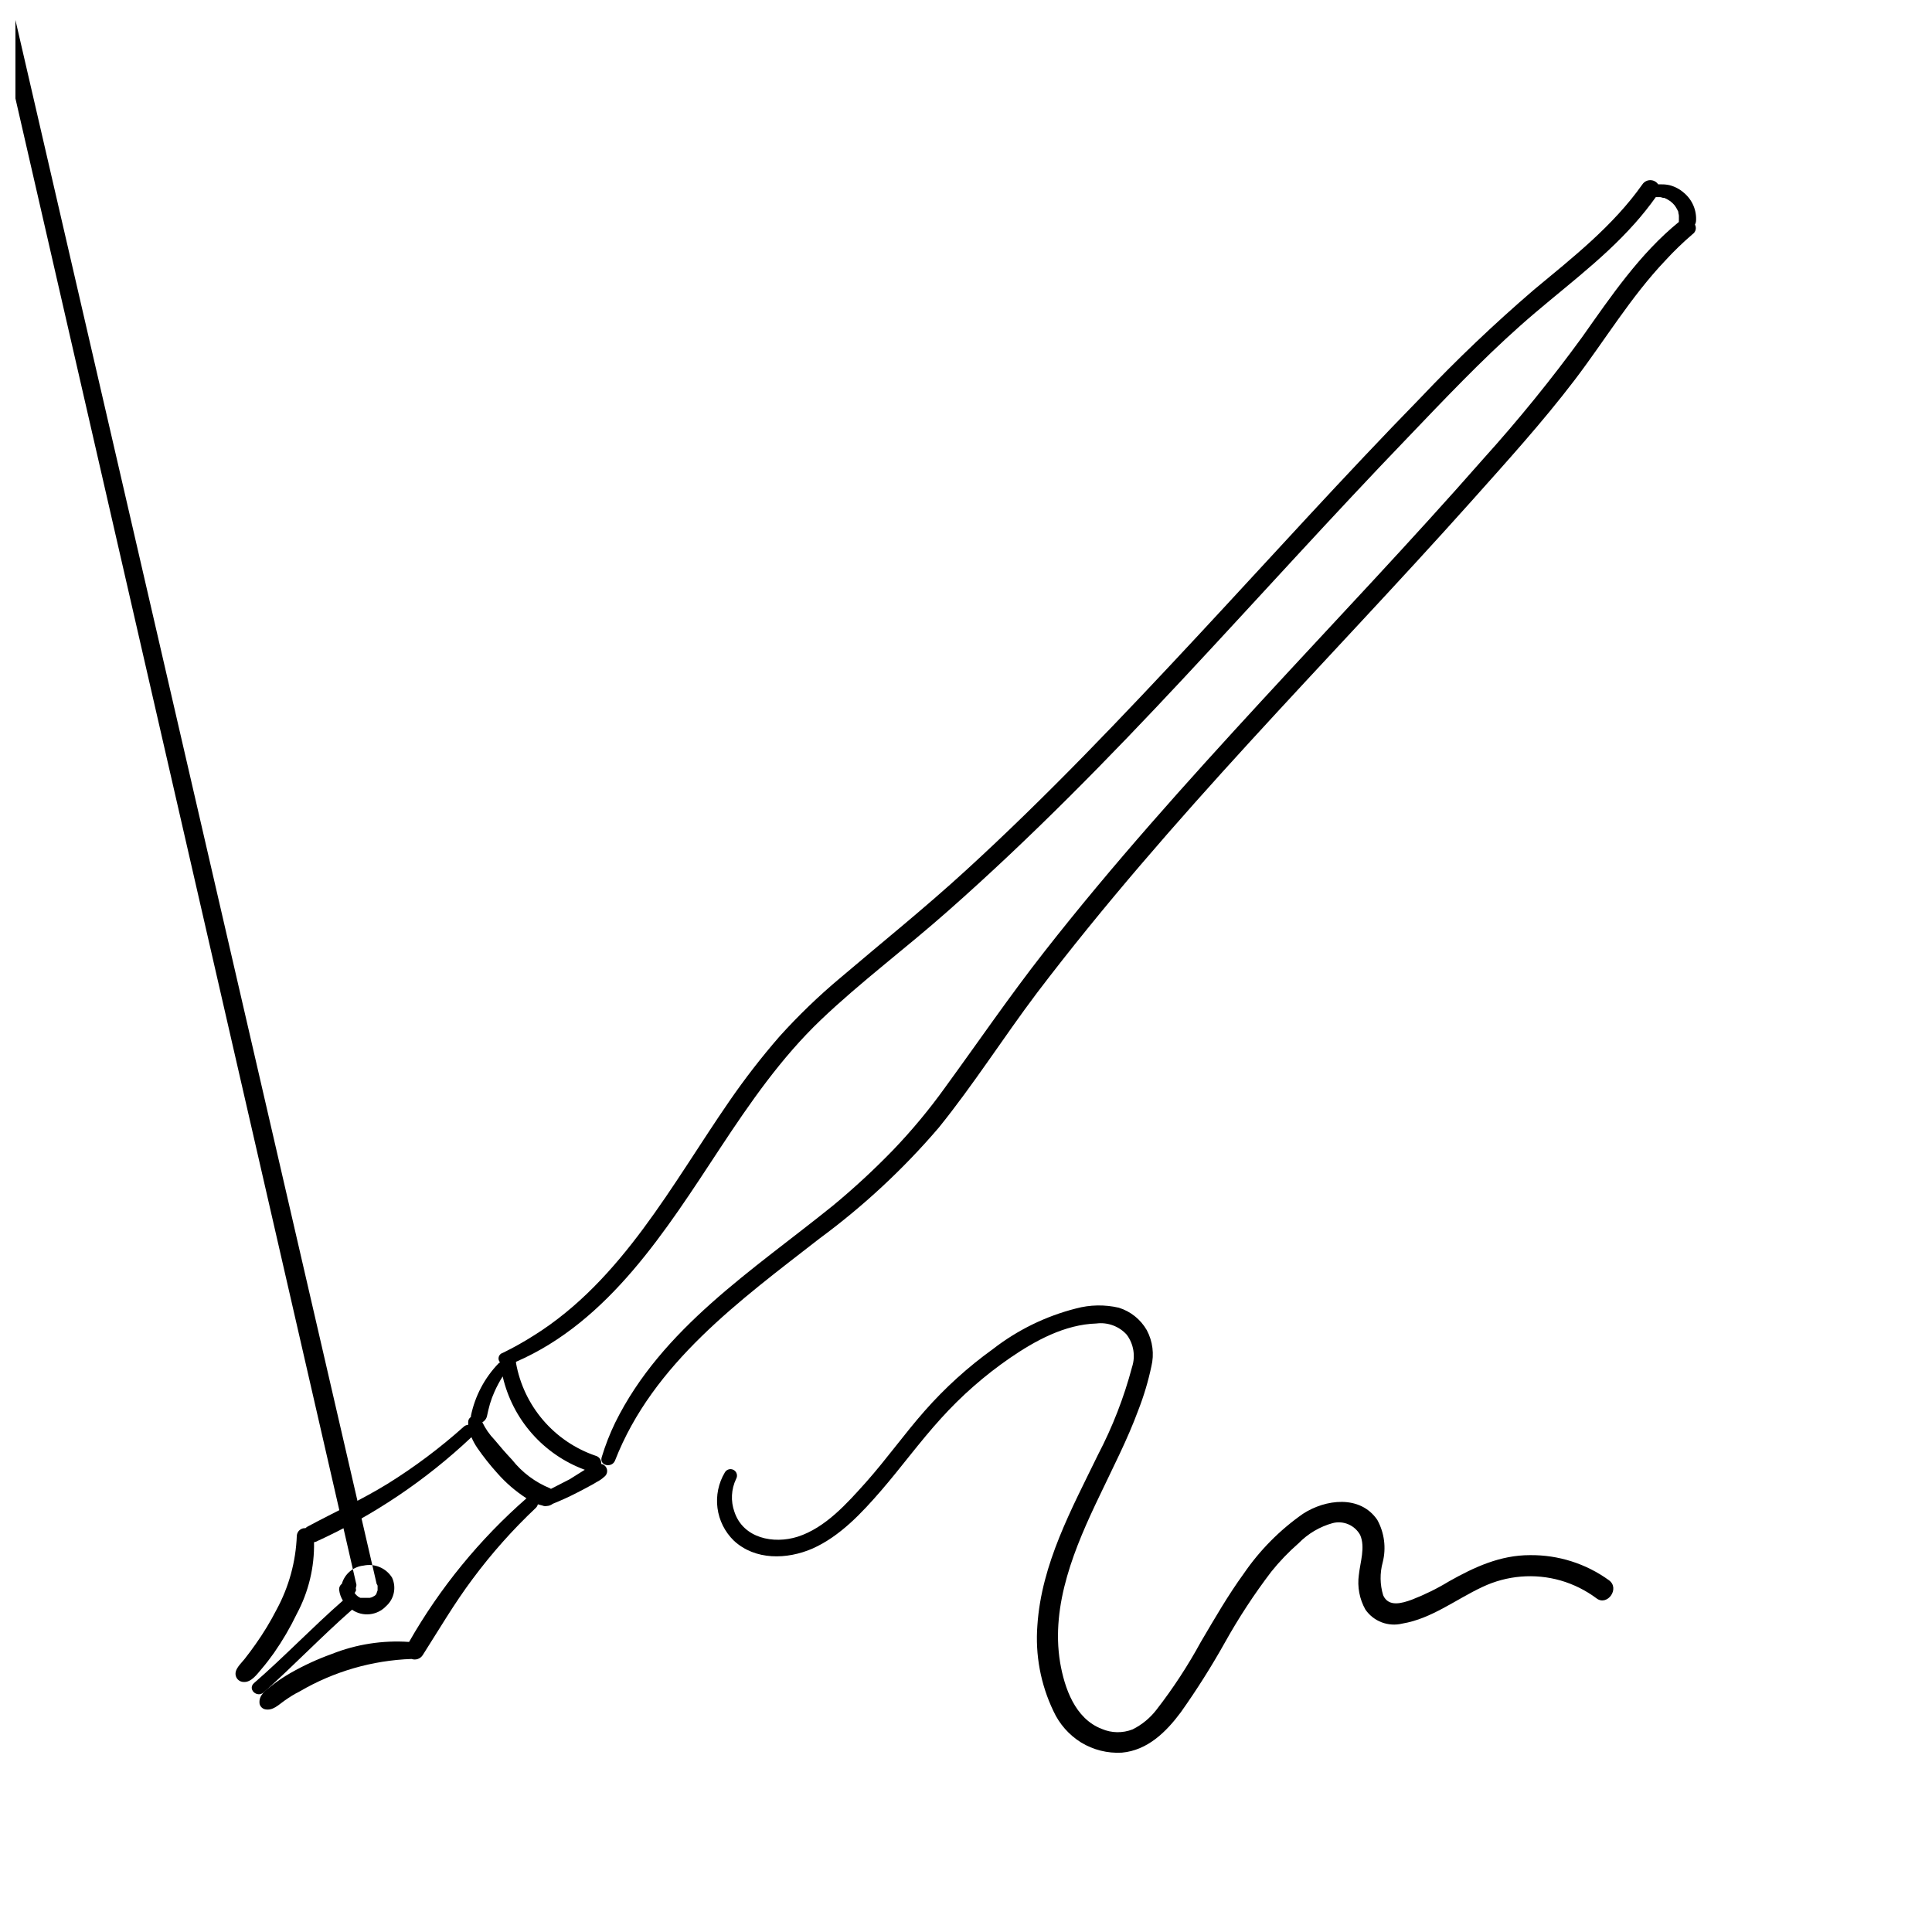 <?xml version="1.0" encoding="UTF-8"?>
<!-- Uploaded to: SVG Repo, www.svgrepo.com, Generator: SVG Repo Mixer Tools -->
<svg width="800px" height="800px" version="1.1" viewBox="144 144 512 512" xmlns="http://www.w3.org/2000/svg">
 <defs>
  <clipPath id="a">
   <path d="m148.09 148.09h100.91v444.91h-100.91z"/>
  </clipPath>
 </defs>
 <path d="m593.46 202.66c0.223-2.887-0.973-5.703-3.199-7.559-1.082-0.961-2.379-1.648-3.777-2.016-0.695-0.16-1.406-0.238-2.117-0.227h-0.93c-0.469-0.695-1.254-1.113-2.094-1.113s-1.621 0.418-2.09 1.113c-7.809 11.059-18.516 19.422-28.816 27.988-10.488 9.008-20.5 18.551-30.004 28.59-20.152 20.633-39.473 42.066-59.121 63.176-19.648 21.113-39.875 42.426-61.312 62.023-10.855 9.949-22.32 19.145-33.527 28.691h-0.004c-5.637 4.734-10.938 9.852-15.867 15.316-4.773 5.484-9.23 11.238-13.352 17.23-15.113 21.891-28.363 47.332-51.617 61.945v-0.004c-2.703 1.73-5.504 3.305-8.387 4.711-0.516 0.141-0.922 0.539-1.074 1.055-0.148 0.516-0.02 1.07 0.344 1.465-0.145 0.059-0.27 0.145-0.379 0.25-3.711 3.84-6.25 8.652-7.332 13.883v0.328c-0.449 0.281-0.723 0.777-0.73 1.309v0.781c-0.426 0.023-0.836 0.191-1.156 0.477-6.269 5.613-13.012 10.672-20.152 15.117-6.879 4.231-14.156 7.559-21.285 11.387v-0.004c-0.191 0.117-0.367 0.254-0.531 0.406-0.566-0.043-1.129 0.145-1.559 0.516-0.43 0.375-0.695 0.906-0.734 1.473-0.254 6.859-2.09 13.566-5.363 19.598-1.633 3.188-3.492 6.254-5.566 9.172-0.934 1.336-1.914 2.644-2.922 3.93-1.008 1.281-2.773 2.742-2.32 4.457 0.246 0.93 1.078 1.59 2.043 1.613 2.039 0.176 3.602-2.066 4.785-3.449 1.184-1.387 2.266-2.797 3.301-4.258v-0.004c2.281-3.266 4.293-6.711 6.019-10.301 3.137-5.84 4.715-12.391 4.586-19.02 0.16-0.031 0.32-0.074 0.477-0.125 15.18-6.898 29.113-16.262 41.238-27.711 0.438 1.027 0.977 2.004 1.609 2.922 1.59 2.293 3.324 4.481 5.191 6.551 2.269 2.594 4.887 4.856 7.785 6.727-12.418 10.867-22.934 23.73-31.113 38.062-6.988-0.484-13.996 0.609-20.504 3.199-3.785 1.359-7.441 3.043-10.934 5.039-1.754 1.008-3.438 2.137-5.035 3.375-1.484 1.16-3.449 2.519-3.148 4.734h-0.004c0.152 0.754 0.738 1.348 1.488 1.512 2.039 0.402 3.5-1.16 5.039-2.242 1.535-1.082 2.719-1.812 4.133-2.519h-0.004c9.016-5.266 19.191-8.219 29.625-8.59 1.109 0.395 2.344-0.035 2.973-1.031 4.332-6.801 8.387-13.73 13.199-20.152 5.027-6.773 10.641-13.086 16.777-18.867 0.258-0.258 0.441-0.578 0.527-0.934 0.379 0.125 0.754 0.203 1.133 0.301h0.004c0.375 0.176 0.797 0.23 1.207 0.152 0.578-0.02 1.133-0.223 1.586-0.578 2.168-0.883 4.309-1.84 6.398-2.922 1.184-0.605 2.344-1.211 3.527-1.863 0.578-0.301 1.16-0.629 1.715-0.984 0.734-0.363 1.41-0.832 2.016-1.387 0.613-0.453 0.902-1.23 0.727-1.977-0.176-0.746-0.781-1.316-1.535-1.449 0.121-0.992-0.516-1.918-1.484-2.164-5.391-1.844-10.188-5.098-13.895-9.422s-6.191-9.559-7.191-15.164c0.016-0.102 0.016-0.203 0-0.305 24.711-10.73 39.824-34.965 54.082-56.602 7.961-12.066 16.199-23.98 26.703-34.008s22.672-19.094 33.73-28.895c21.992-19.398 42.473-40.305 62.523-61.793 20.051-21.488 39.246-42.824 59.348-63.707 9.648-10.078 19.32-20.305 29.75-29.574 10.43-9.27 21.312-16.93 30.355-27.105v0.004c1.98-2.223 3.84-4.555 5.566-6.977h0.176 1.008c0.25 0.047 0.496 0.113 0.73 0.199h0.129c0.066-0.012 0.133-0.012 0.199 0 0.48 0.195 0.938 0.438 1.359 0.73l0.277 0.176 0.629 0.555 0.527 0.578c0 0.125 0.352 0.527 0 0l0.203 0.301 0.004 0.004c0.281 0.43 0.527 0.887 0.73 1.359 0.008 0.102 0.008 0.203 0 0.305 0.074 0.227 0.125 0.465 0.148 0.703 0.016 0.145 0.016 0.285 0 0.43v0.805c-0.023 0.141-0.023 0.285 0 0.43-10.379 8.438-17.984 19.699-25.645 30.531-8.16 11.203-16.906 21.977-26.195 32.266-19.145 21.816-39.145 42.824-58.82 64.184-19.672 21.363-39.523 43.43-57.586 66.527-9.094 11.613-17.406 23.781-26.098 35.695v0.004c-4.231 5.91-8.875 11.508-13.906 16.75-5.039 5.203-10.363 10.125-15.945 14.738-21.184 17.105-45.34 32.469-57.711 57.535-1.418 2.934-2.606 5.973-3.551 9.094-0.73 2.316 2.719 2.996 3.527 0.906 10.078-25.797 33.125-42.422 54.184-58.82 11.621-8.562 22.23-18.426 31.613-29.395 9.246-11.438 17.156-23.93 25.996-35.668 17.633-23.199 36.777-45.066 56.402-66.527 19.625-21.461 39.473-42.246 58.746-63.809 9.32-10.453 18.816-20.906 27.305-32.043 8.062-10.578 14.938-22.117 24.133-31.789v-0.004c2.262-2.461 4.664-4.781 7.203-6.953 0.816-0.562 1.078-1.648 0.605-2.519 0.156-0.262 0.25-0.551 0.277-0.855zm-294.48 330.85-0.453 0.277-3.578 2.242-4.91 2.519s-0.152 0-0.25-0.125h-0.004c-3.953-1.609-7.426-4.211-10.074-7.559-1.613-1.715-3.176-3.5-4.684-5.34h-0.004c-1.305-1.355-2.383-2.914-3.199-4.609 0.664-0.371 1.129-1.016 1.262-1.766 0.152-0.781 0.453-2.039 0.754-3.098 0.328-1.109 0.734-2.195 1.211-3.25 0.621-1.395 1.348-2.742 2.164-4.031 2.609 11.395 10.797 20.699 21.766 24.738zm285.73-337.07h0.203z"/>
 <path d="m570.39 562.78c-6.086-4.406-13.422-6.734-20.934-6.652-7.883 0-14.711 3.148-21.461 6.953-3.141 1.91-6.445 3.535-9.875 4.863-2.519 0.906-6.121 2.039-7.559-1.16-0.871-2.852-0.914-5.891-0.125-8.766 0.957-3.793 0.445-7.805-1.438-11.234-4.559-6.676-13.73-5.492-19.699-1.613-6.129 4.289-11.434 9.648-15.668 15.82-4.207 5.793-7.785 12.016-11.41 18.164v-0.004c-3.418 6.273-7.336 12.266-11.715 17.91-1.688 2.207-3.859 4-6.348 5.242-2.637 1.039-5.582 0.996-8.188-0.129-7.078-2.719-9.875-10.832-11.035-17.633-2.519-15.391 3.953-30.605 10.48-44.184 3.578-7.559 7.356-14.812 10.254-22.672 1.465-3.754 2.621-7.621 3.453-11.562 0.793-3.246 0.363-6.672-1.211-9.621-1.633-2.844-4.277-4.965-7.406-5.945-3.746-0.867-7.648-0.797-11.359 0.203-8.012 2.035-15.516 5.707-22.043 10.781-6.625 4.766-12.691 10.27-18.086 16.398-5.391 6.121-10.078 12.746-15.543 18.895-5.039 5.617-10.73 12.043-18.086 14.41-6.375 2.016-14.41 0.43-16.75-6.574l-0.004-0.004c-1.023-2.867-0.863-6.023 0.457-8.766 0.465-0.828 0.172-1.879-0.656-2.344s-1.879-0.172-2.344 0.656c-1.691 2.836-2.379 6.164-1.949 9.441 0.43 3.273 1.953 6.312 4.316 8.617 5.668 5.289 14.133 5.039 20.859 2.117 7.305-3.25 13.098-9.473 18.238-15.418 5.141-5.945 10.254-12.949 15.793-19.043 5.445-6.031 11.574-11.41 18.262-16.02 6.75-4.637 14.586-8.918 22.973-9.168l0.004-0.004c2.992-0.371 5.984 0.738 8.008 2.973 1.832 2.457 2.359 5.652 1.414 8.566-2.141 8.07-5.176 15.879-9.043 23.277-7.004 14.41-14.965 28.895-16.047 45.191-0.602 7.797 0.855 15.613 4.231 22.672 1.574 3.449 4.133 6.359 7.356 8.363 3.238 1.969 6.996 2.91 10.781 2.695 6.828-0.605 11.766-5.492 15.645-10.707 4.231-5.969 8.141-12.156 11.711-18.539 3.637-6.512 7.727-12.758 12.246-18.691 2.188-2.731 4.617-5.258 7.254-7.559 2.488-2.547 5.609-4.391 9.043-5.34 2.867-0.73 5.863 0.578 7.281 3.172 1.387 3.25 0 7.18-0.352 10.531h-0.004c-0.445 3.18 0.164 6.422 1.738 9.219 2.18 3.152 6.082 4.625 9.801 3.703 7.734-1.285 14.234-6.449 21.211-9.699 6.473-3.07 13.84-3.68 20.73-1.711 3.445 1 6.676 2.613 9.547 4.762 2.82 2.09 6.246-2.644 3.25-4.836z"/>
 <g clip-path="url(#a)">
  <path d="m237.29 570.59c2.836 1.957 6.68 1.551 9.043-0.957 2.129-1.902 2.766-4.973 1.562-7.559-1.602-2.539-4.621-3.809-7.559-3.176-2.723 0.289-4.996 2.203-5.742 4.84-0.52 0.383-0.789 1.02-0.707 1.66 0.125 0.984 0.461 1.93 0.984 2.773-8.062 7.055-15.441 14.812-23.527 21.84-1.812 1.586 0.68 4.004 2.519 2.519 7.984-7.129 15.391-14.891 23.426-21.941zm6.047-7.332m-5.039 1.789c0-0.227 0-0.453 0.152-0.656-0.125 0.402 0-0.176 0-0.277v-0.176l-95.246-415.16c0.09-0.113 0.168-0.242 0.227-0.379l0.328-0.301 0.301-0.152c0.207-0.059 0.418-0.102 0.629-0.125h2.117l0.379 0.125 0.504 0.277c0.074 0.062 0.141 0.129 0.199 0.203l95.926 415.32c0.105 0.148 0.191 0.309 0.254 0.477v0.301c0.008 0.121 0.008 0.238 0 0.355v0.379 0.203-0.004c-0.059 0.18-0.125 0.355-0.203 0.531v0.125l-0.176 0.277v0.125l-0.227 0.227-0.176 0.152c-0.176 0.078-0.344 0.172-0.504 0.277l-0.227 0.125-0.578 0.152h-2.469l-0.352-0.176-0.277-0.176-0.555-0.48c0-0.125-0.227-0.277-0.352-0.43h-0.004c0.223-0.297 0.379-0.641 0.453-1.008-0.199 0.203-0.125-0.074-0.102-0.125z"/>
 </g>
</svg>